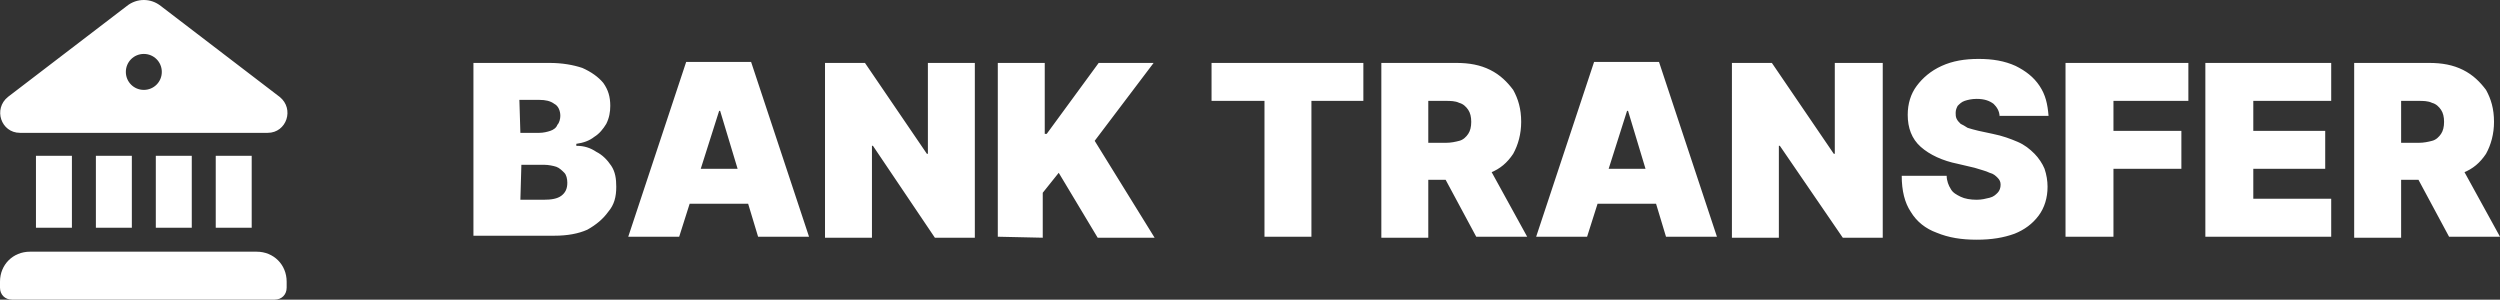 <svg xmlns="http://www.w3.org/2000/svg" xml:space="preserve" id="Layer_1" x="0" y="0" style="enable-background:new 0 0 250.3 30" version="1.1" viewBox="0 0 250.3 30"><rect x="0" y="0" width="250.3" height="30" fill="#333333" stroke="none"/><style>.st0{fill:#fff}</style><path d="M12.7.6c1-.8 2.4-.8 3.4 0L28 9.7c1.5 1.2.7 3.6-1.2 3.6H2C.1 13.3-.7 10.9.8 9.7L12.7.6zM14.4 9c1 0 1.8-.8 1.8-1.8s-.8-1.8-1.8-1.8-1.8.8-1.8 1.8.8 1.8 1.8 1.8zM3.6 15.6v7.2h3.6v-7.2H3.6zM9.6 15.6v7.2h3.6v-7.2H9.6zM15.6 15.6v7.2h3.6v-7.2h-3.6zM21.6 15.6v7.2h3.6v-7.2h-3.6zM0 28.2c0-1.7 1.3-3 3-3h22.7c1.7 0 3 1.3 3 3v.6c0 .7-.5 1.2-1.2 1.2H1.2C.5 30 0 29.5 0 28.8v-.6zM47.4 23.7V6.3H55c1.3 0 2.4.2 3.3.5.9.4 1.6.9 2.1 1.5.5.7.7 1.4.7 2.3 0 .6-.1 1.2-.4 1.8-.3.5-.7 1-1.2 1.3-.5.4-1.1.6-1.8.7v.2c.8 0 1.4.2 2 .6.6.3 1.1.8 1.5 1.4s.5 1.3.5 2.1c0 1-.2 1.8-.8 2.5-.5.7-1.2 1.3-2.1 1.8-.9.4-2 .6-3.3.6h-8.1v.1zm4.7-3.7h2.3c.8 0 1.4-.1 1.8-.4.4-.3.6-.7.6-1.3 0-.4-.1-.8-.3-1s-.5-.5-.8-.6-.8-.2-1.2-.2h-2.3l-.1 3.5zm0-6.7H54c.4 0 .8-.1 1.1-.2.3-.1.6-.3.7-.6.2-.2.3-.6.3-.9 0-.5-.2-1-.6-1.2-.4-.3-.9-.4-1.5-.4h-2l.1 3.3zM68 23.7h-5.1l5.8-17.5h6.5L81 23.7h-5.1l-3.8-12.6H72l-4 12.6zm-1-6.8h9.6v3.5H67v-3.5zM97.6 6.3v17.5h-4l-6.2-9.2h-.1v9.2h-4.7V6.3h4l6.2 9.1h.1V6.3h4.7zM99.9 23.7V6.3h4.7v7.1h.2l5.2-7.1h5.5l-5.9 7.8 6 9.7h-5.7l-3.9-6.5-1.6 2v4.5l-4.5-.1zM121.3 10.1V6.3h15.2v3.8h-5.2v13.6h-4.7V10.1h-5.3zM138.3 23.7V6.3h7.5c1.3 0 2.4.2 3.4.7s1.7 1.2 2.3 2c.5.9.8 1.9.8 3.2 0 1.2-.3 2.3-.8 3.2-.6.9-1.3 1.5-2.3 1.9s-2.2.7-3.5.7h-4.5v-3.7h3.5c.6 0 1-.1 1.4-.2.4-.1.7-.4.9-.7s.3-.7.3-1.2-.1-.9-.3-1.2-.5-.6-.9-.7c-.4-.2-.9-.2-1.4-.2H143v13.7h-4.7v-.1zm10.2-8 4.4 8h-5.1l-4.3-8h5zM158.9 23.7h-5.1l5.8-17.5h6.5l5.8 17.5h-5.1L163 11.1h-.1l-4 12.6zm-1-6.8h9.6v3.5h-9.6v-3.5zM188.5 6.3v17.5h-4l-6.3-9.2h-.1v9.2h-4.7V6.3h4l6.2 9.1h.1V6.3h4.8zM200.2 11.7c0-.6-.3-1-.6-1.3-.4-.3-.9-.5-1.7-.5-.5 0-.9.1-1.2.2-.3.1-.5.3-.7.5-.1.2-.2.4-.2.7 0 .2 0 .4.1.6.1.2.2.3.4.5.2.1.4.2.7.4.3.1.7.2 1.1.3l1.4.3c1 .2 1.8.5 2.5.8s1.2.7 1.7 1.2c.4.4.8 1 1 1.5.2.6.3 1.2.3 1.8 0 1.1-.3 2.1-.9 2.9-.6.8-1.4 1.4-2.4 1.8-1.1.4-2.3.6-3.8.6s-2.8-.2-4-.7c-1.1-.4-2-1.1-2.6-2.1-.6-.9-.9-2.1-.9-3.6h4.5c0 .5.2 1 .4 1.3.2.4.6.6 1 .8.4.2 1 .3 1.6.3.5 0 .9-.1 1.3-.2s.6-.3.8-.5.3-.5.3-.8-.1-.5-.3-.7-.4-.4-.8-.5c-.4-.2-.9-.3-1.5-.5l-1.7-.4c-1.5-.3-2.8-.9-3.7-1.7s-1.3-1.9-1.3-3.2c0-1.1.3-2.1.9-2.9.6-.8 1.4-1.5 2.5-2s2.3-.7 3.7-.7 2.6.2 3.7.7c1 .5 1.8 1.1 2.4 2 .6.9.8 1.8.9 3h-4.9v.1zM206.8 23.7V6.3h12.3v3.8h-7.5v3h6.8v3.8h-6.8v6.8h-4.8zM220.8 23.7V6.3h12.6v3.8h-7.8v3h7.2v3.8h-7.2v3h7.8v3.8h-12.6zM235.7 23.7V6.3h7.5c1.3 0 2.4.2 3.4.7s1.7 1.2 2.3 2c.5.9.8 1.9.8 3.2 0 1.2-.3 2.3-.8 3.2-.6.9-1.3 1.5-2.3 1.9s-2.2.7-3.5.7h-4.5v-3.7h3.5c.6 0 1-.1 1.4-.2.4-.1.7-.4.9-.7s.3-.7.3-1.2-.1-.9-.3-1.2-.5-.6-.9-.7c-.4-.2-.9-.2-1.4-.2h-1.7v13.7h-4.7v-.1zm10.2-8 4.4 8h-5.1l-4.3-8h5z" class="st0"/></svg>